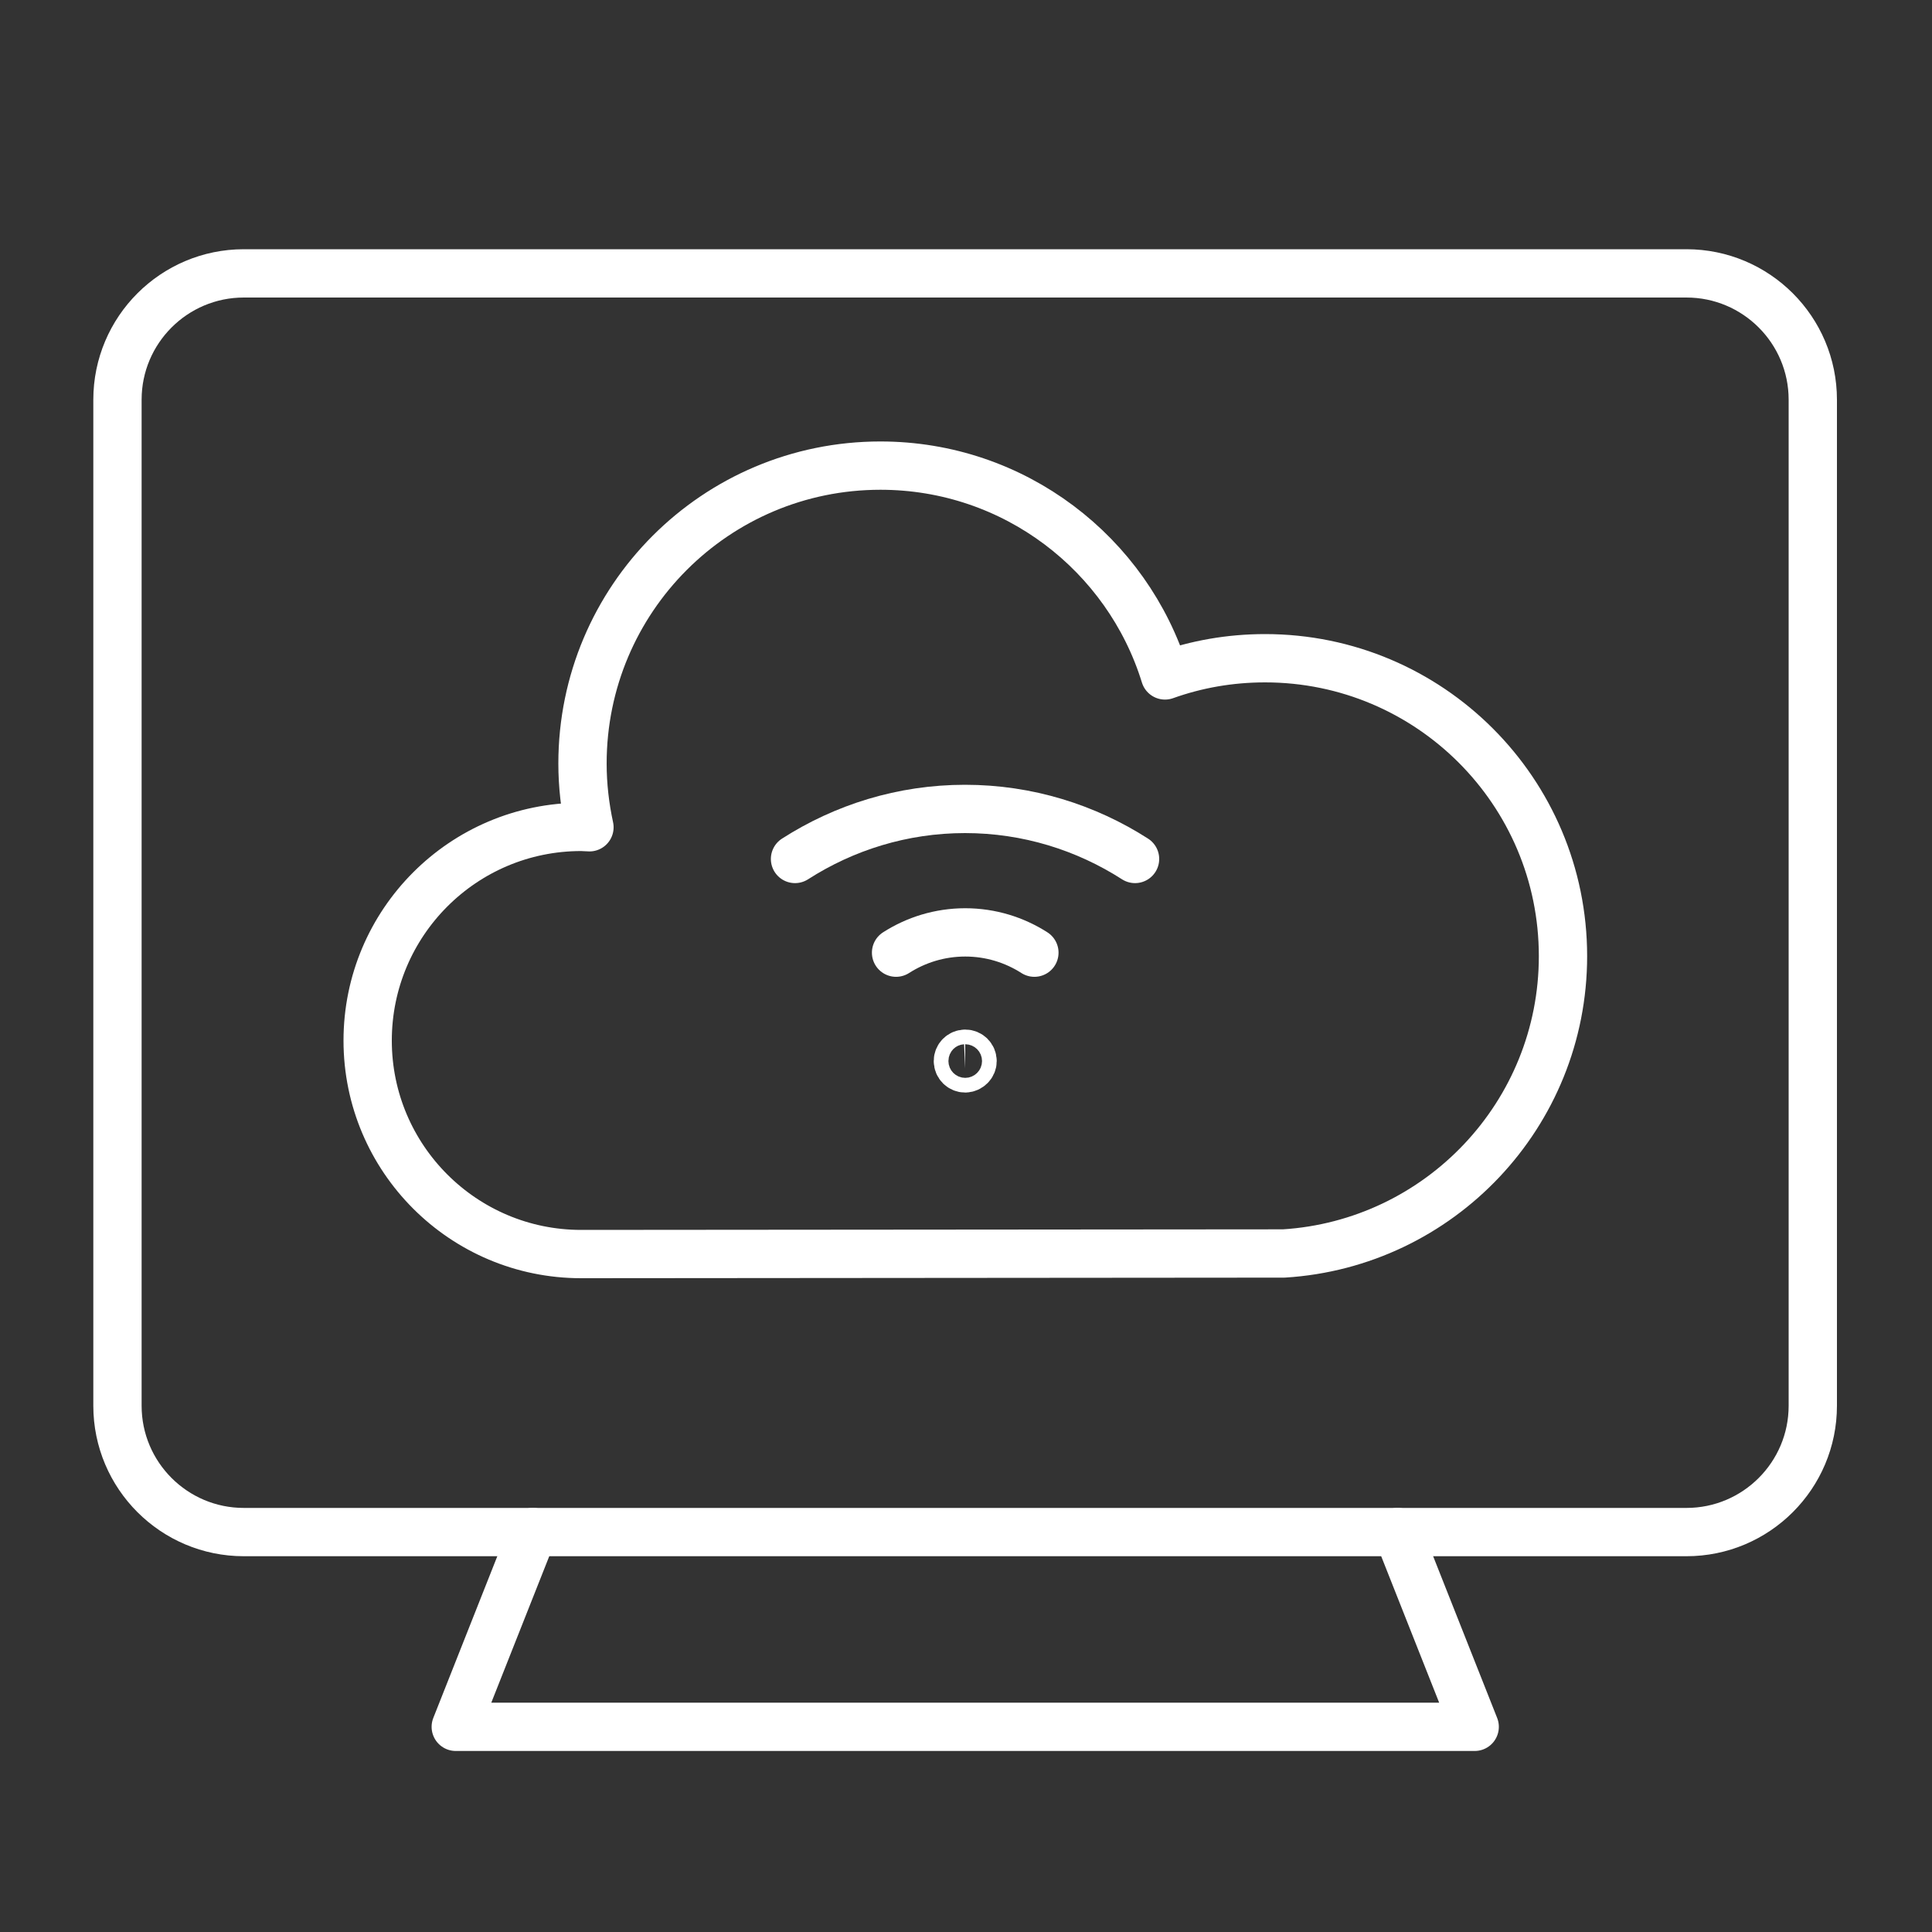 <?xml version="1.0" encoding="utf-8"?>
<!-- Generator: Adobe Illustrator 24.3.0, SVG Export Plug-In . SVG Version: 6.00 Build 0)  -->
<svg version="1.1" xmlns="http://www.w3.org/2000/svg" xmlns:xlink="http://www.w3.org/1999/xlink" x="0px" y="0px"
	 viewBox="0 0 1000 1000" style="enable-background:new 0 0 1000 1000;" xml:space="preserve">
<rect x="0" y="0" width="1000" height="1000" fill="#333333" stroke="none"/>
<style type="text/css">
	.st0{fill:none;stroke:#FFFFFF;stroke-width:25;stroke-linecap:round;stroke-linejoin:round;stroke-miterlimit:10;}
</style>
<g id="Compu">
	<path class="st0" d="M763.3,141.5H126.2c-36.1,0-65.4,29.3-65.4,65.4v520.7c0,36.1,29.3,65.4,65.4,65.4h746.7
		c36.1,0,65.4-29.3,65.4-65.4V206.9c0-36.1-29.3-65.4-65.4-65.4H763.3z"/>
	<polyline class="st0" points="275.8,793 235.9,893.8 499.6,893.8 763.3,893.8 723.4,793 	"/>
</g>
<g id="Nube">
	<g>
		<g>
			<path class="st0" d="M300.8,649.1c-61,0-110.5-49.5-110.5-110.5S239.7,428,300.8,428c1.4,0,2.8,0.2,4.3,0.2
				c-2.3-10.6-3.6-21.7-3.6-33c0-85.2,69-154.2,154.2-154.2c69.3,0,127.9,45.7,147.3,108.6c16.2-5.8,33.6-8.9,51.8-8.9
				c85.1,0,154.2,69,154.2,154.2c0,81.9-63.9,148.9-144.5,153.9L300.8,649.1z"/>
		</g>
		<g>
			<g>
				<g>
					<path class="st0" d="M411.5,444.6c25.4-16.3,55.6-25.9,88-25.9s62.6,9.6,88,25.9"/>
					<path class="st0" d="M463.8,493.1c10.3-6.6,22.6-10.5,35.8-10.5c13.2,0,25.5,3.9,35.8,10.5"/>
				</g>
			</g>
			<path class="st0" d="M503.4,549.2c0-2.1-1.7-3.8-3.8-3.8c-2.1,0-3.8,1.7-3.8,3.8s1.7,3.8,3.8,3.8
				C501.7,552.9,503.4,551.2,503.4,549.2z"/>
		</g>
	</g>
</g>
</svg>
